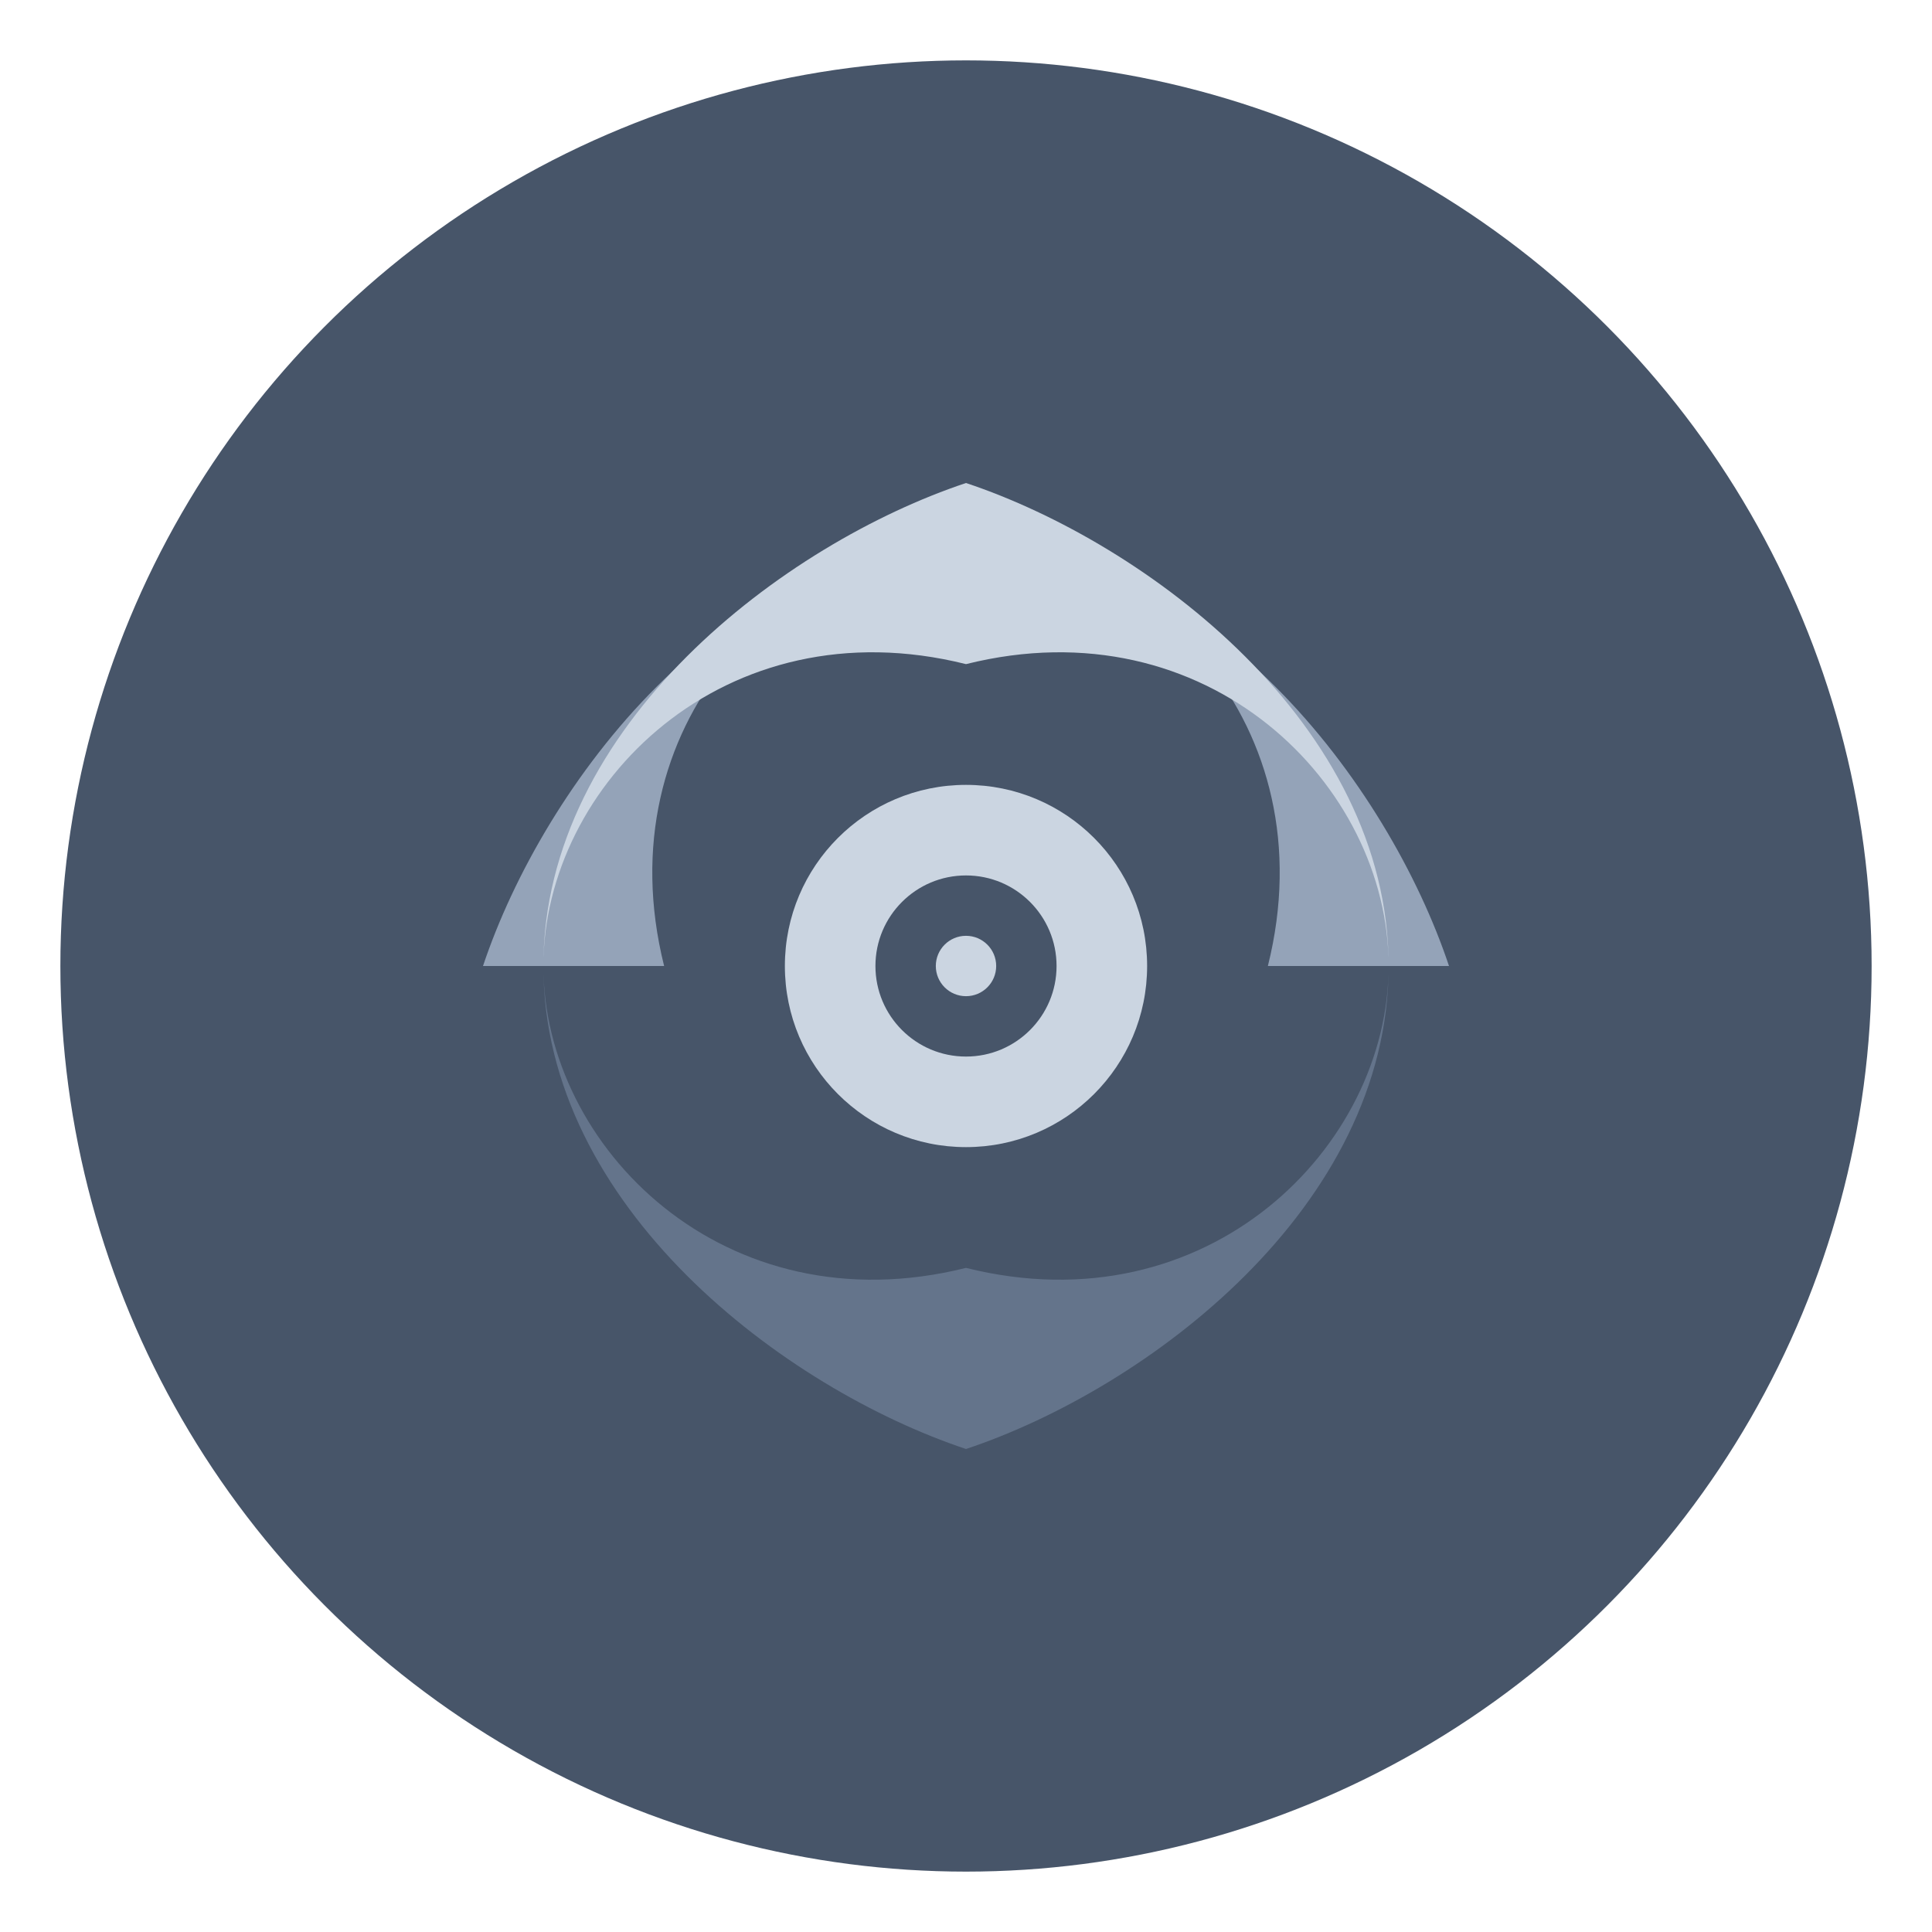 <svg xmlns="http://www.w3.org/2000/svg" viewBox="0 0 64 64" width="64" height="64">
  <defs>
    <style>
      .lotus-bg { fill: #475569; }
      .lotus-primary { fill: #64748b; }
      .lotus-accent { fill: #94a3b8; }
      .lotus-light { fill: #cbd5e1; }
    </style>
  </defs>
  
  <!-- Background circle -->
  <circle cx="32" cy="32" r="30" class="lotus-bg"/>
  
  <!-- Lotus flower symbol -->
  <!-- Bottom petals -->
  <path d="M32 48 C26 46, 18 40, 18 32 C18 38, 24 44, 32 42 Z" class="lotus-primary"/>
  <path d="M32 48 C38 46, 46 40, 46 32 C46 38, 40 44, 32 42 Z" class="lotus-primary"/>
  
  <!-- Side petals -->
  <path d="M16 32 C18 26, 24 18, 32 18 C26 18, 20 24, 22 32 Z" class="lotus-accent"/>
  <path d="M48 32 C46 26, 40 18, 32 18 C38 18, 44 24, 42 32 Z" class="lotus-accent"/>
  
  <!-- Top petals -->
  <path d="M32 16 C26 18, 18 24, 18 32 C18 26, 24 20, 32 22 Z" class="lotus-light"/>
  <path d="M32 16 C38 18, 46 24, 46 32 C46 26, 40 20, 32 22 Z" class="lotus-light"/>
  
  <!-- Center circle -->
  <circle cx="32" cy="32" r="6" class="lotus-light"/>
  
  <!-- Inner center -->
  <circle cx="32" cy="32" r="3" class="lotus-bg"/>
  
  <!-- Small center dot -->
  <circle cx="32" cy="32" r="1" class="lotus-light"/>
</svg>